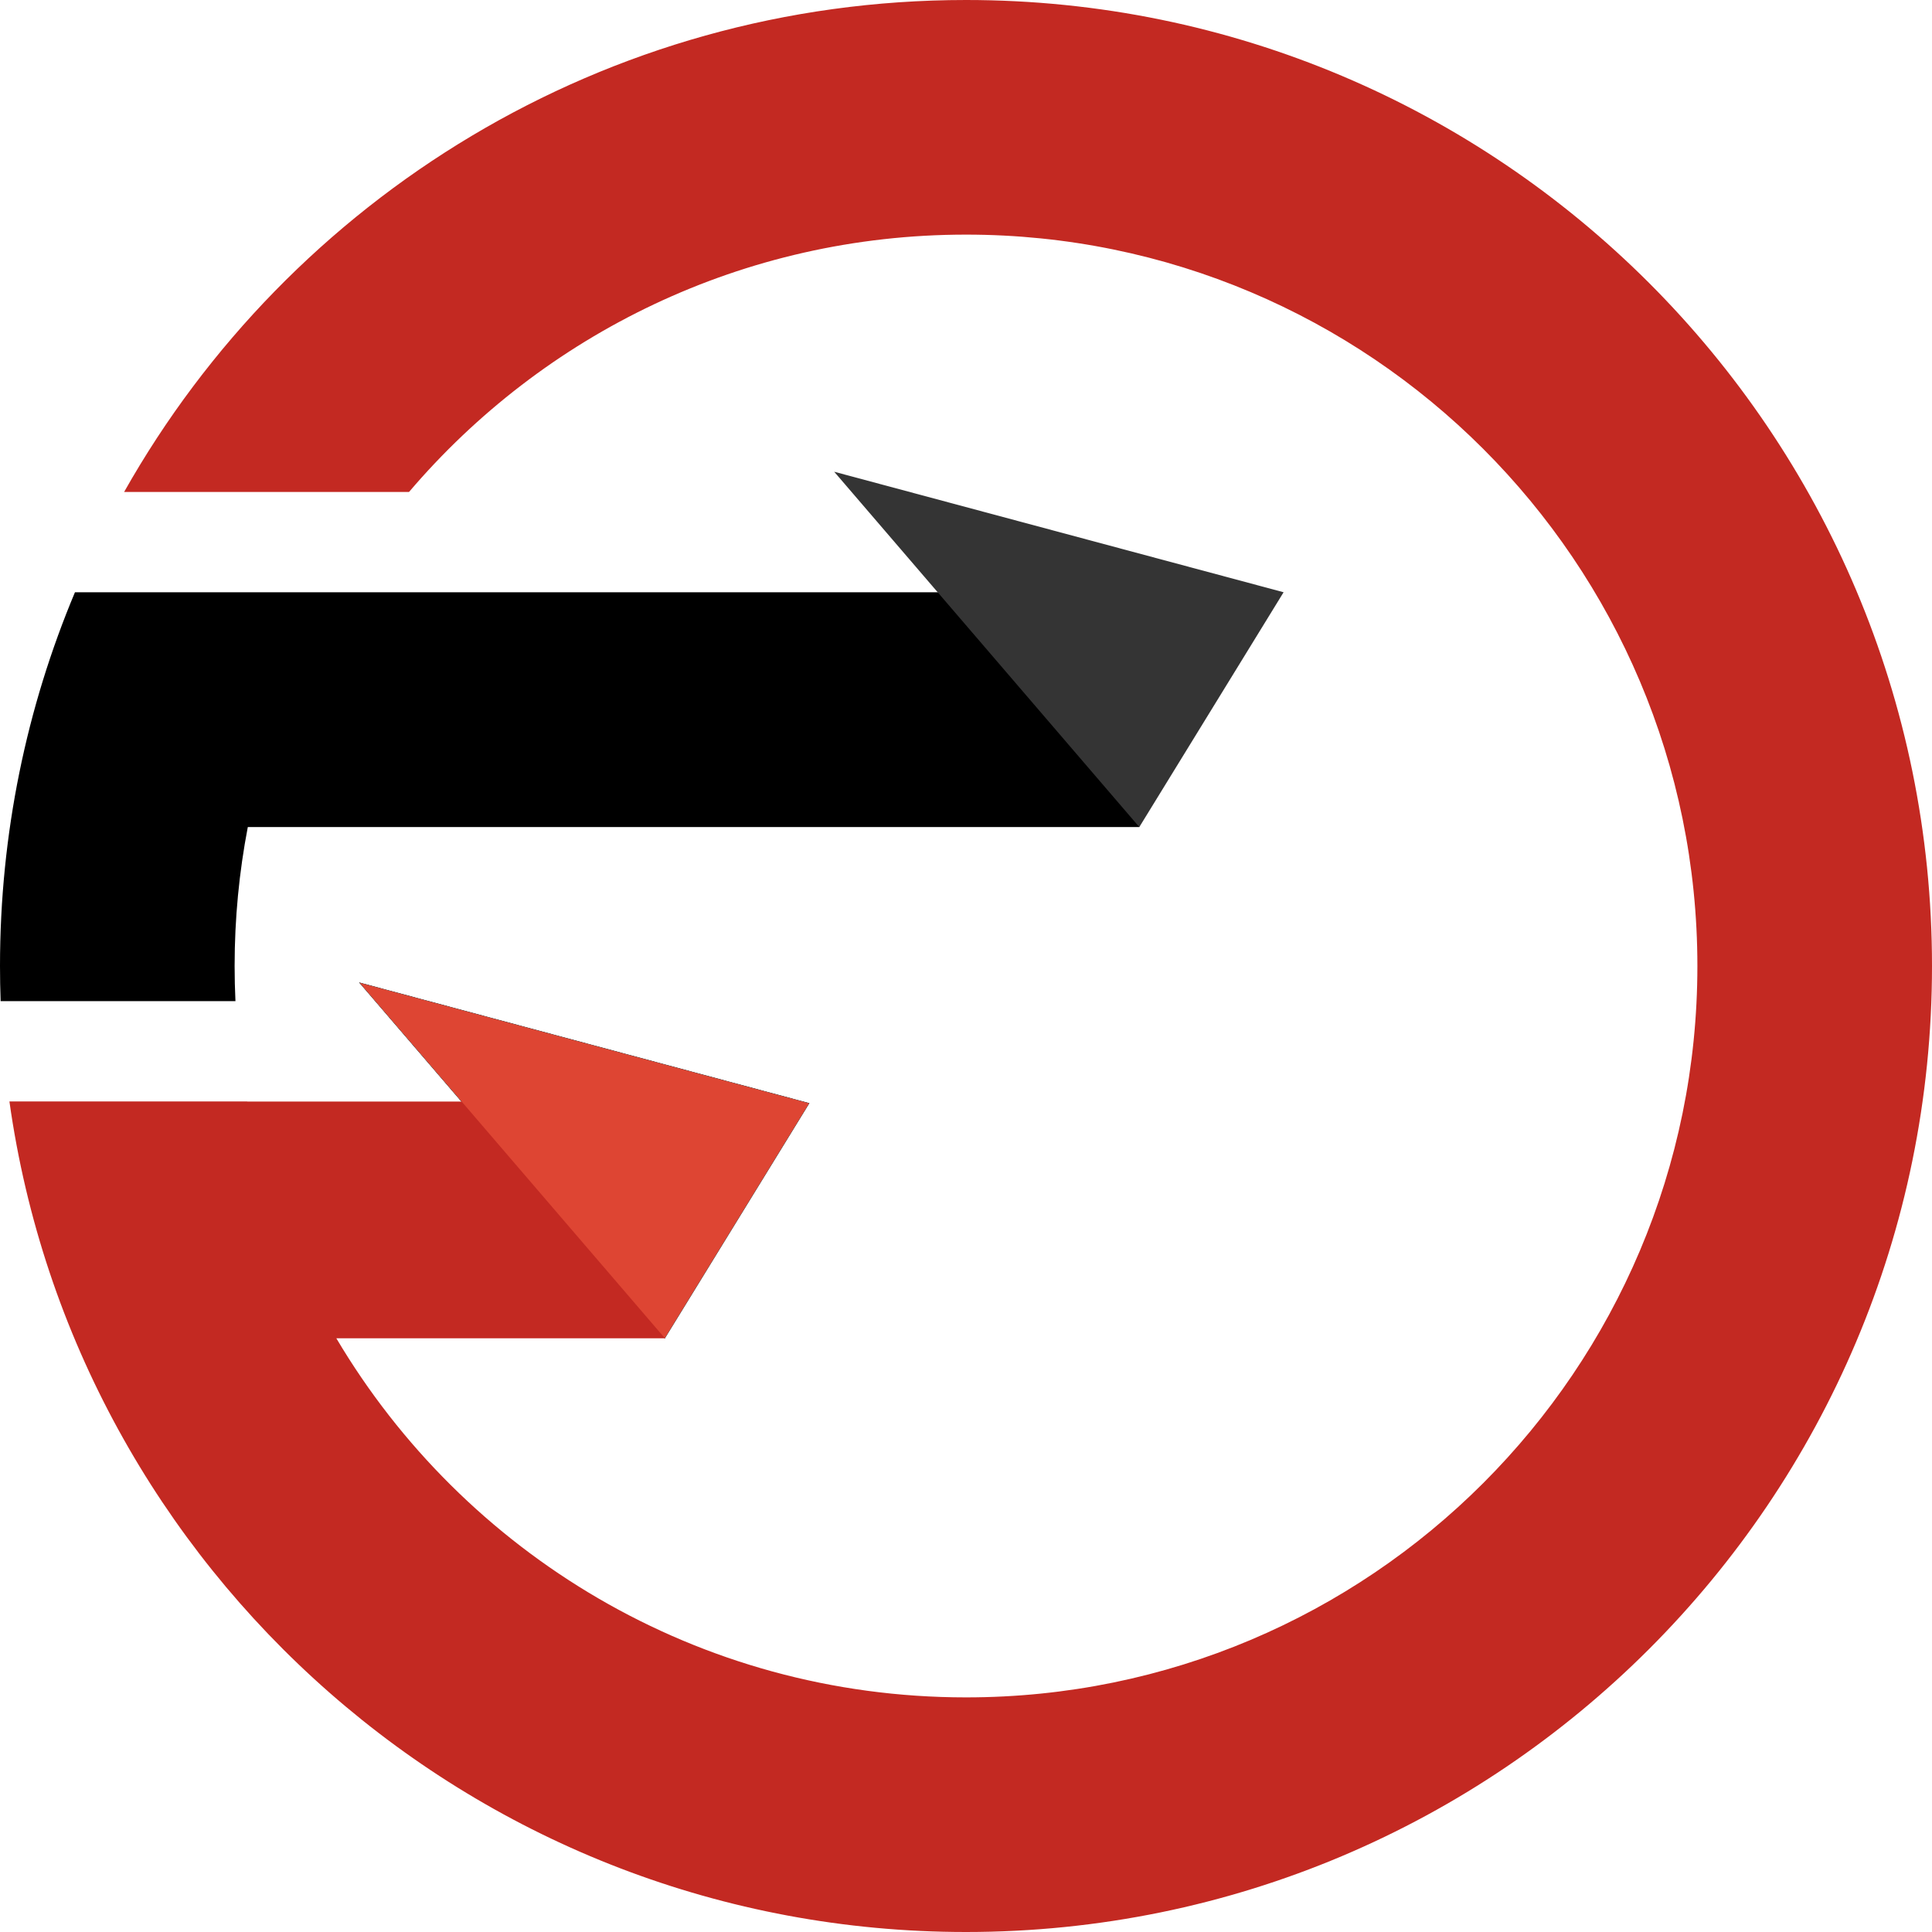 <?xml version="1.0" encoding="UTF-8"?>
<svg id="Capa_2" data-name="Capa 2" xmlns="http://www.w3.org/2000/svg" viewBox="0 0 4040 4040">
  <defs>
    <style>
      .cls-1 {
        fill: #c32922;
      }

      .cls-2 {
        fill: #343434;
      }

      .cls-3 {
        fill: #de4533;
      }

      .cls-4 {
        fill: none;
        stroke: #000;
        stroke-miterlimit: 10;
      }
    </style>
  </defs>
  <path d="M2382.39,1729.46v-491H156.76C55.8,1478.86,0,1742.92,0,2020c0,24.59.45,49.08,1.32,73.46h491.03c-1.15-24.34-1.74-48.83-1.74-73.46,0-99.34,9.48-196.47,27.57-290.54h1864.21Z"/>
  <polygon class="cls-2" points="1744.39 986.46 2382.39 1729.46 2684.11 1238.46 1744.39 986.46"/>
  <polygon class="cls-4" points="752.1 2055.11 1390.1 2798.11 1691.82 2307.11 752.1 2055.11"/>
  <path class="cls-1" d="M2020,0C1264.62,0,606.1,414.62,259.57,1028.7h595.78c280.52-329.26,698.2-538.09,1164.66-538.09,844.66,0,1529.39,684.73,1529.39,1529.39s-684.73,1529.39-1529.39,1529.39c-560.39,0-1050.37-301.4-1316.71-750.93h687.1v-495h-873.55c-.01-.08-.03-.16-.05-.24H19.7c137.72,981.52,980.81,1736.78,2000.3,1736.78,1115.62,0,2020-904.39,2020-2020S3135.62,0,2020,0Z"/>
  <polygon class="cls-3" points="752.1 2055.11 1390.1 2798.11 1691.82 2307.11 752.1 2055.11"/>
</svg>